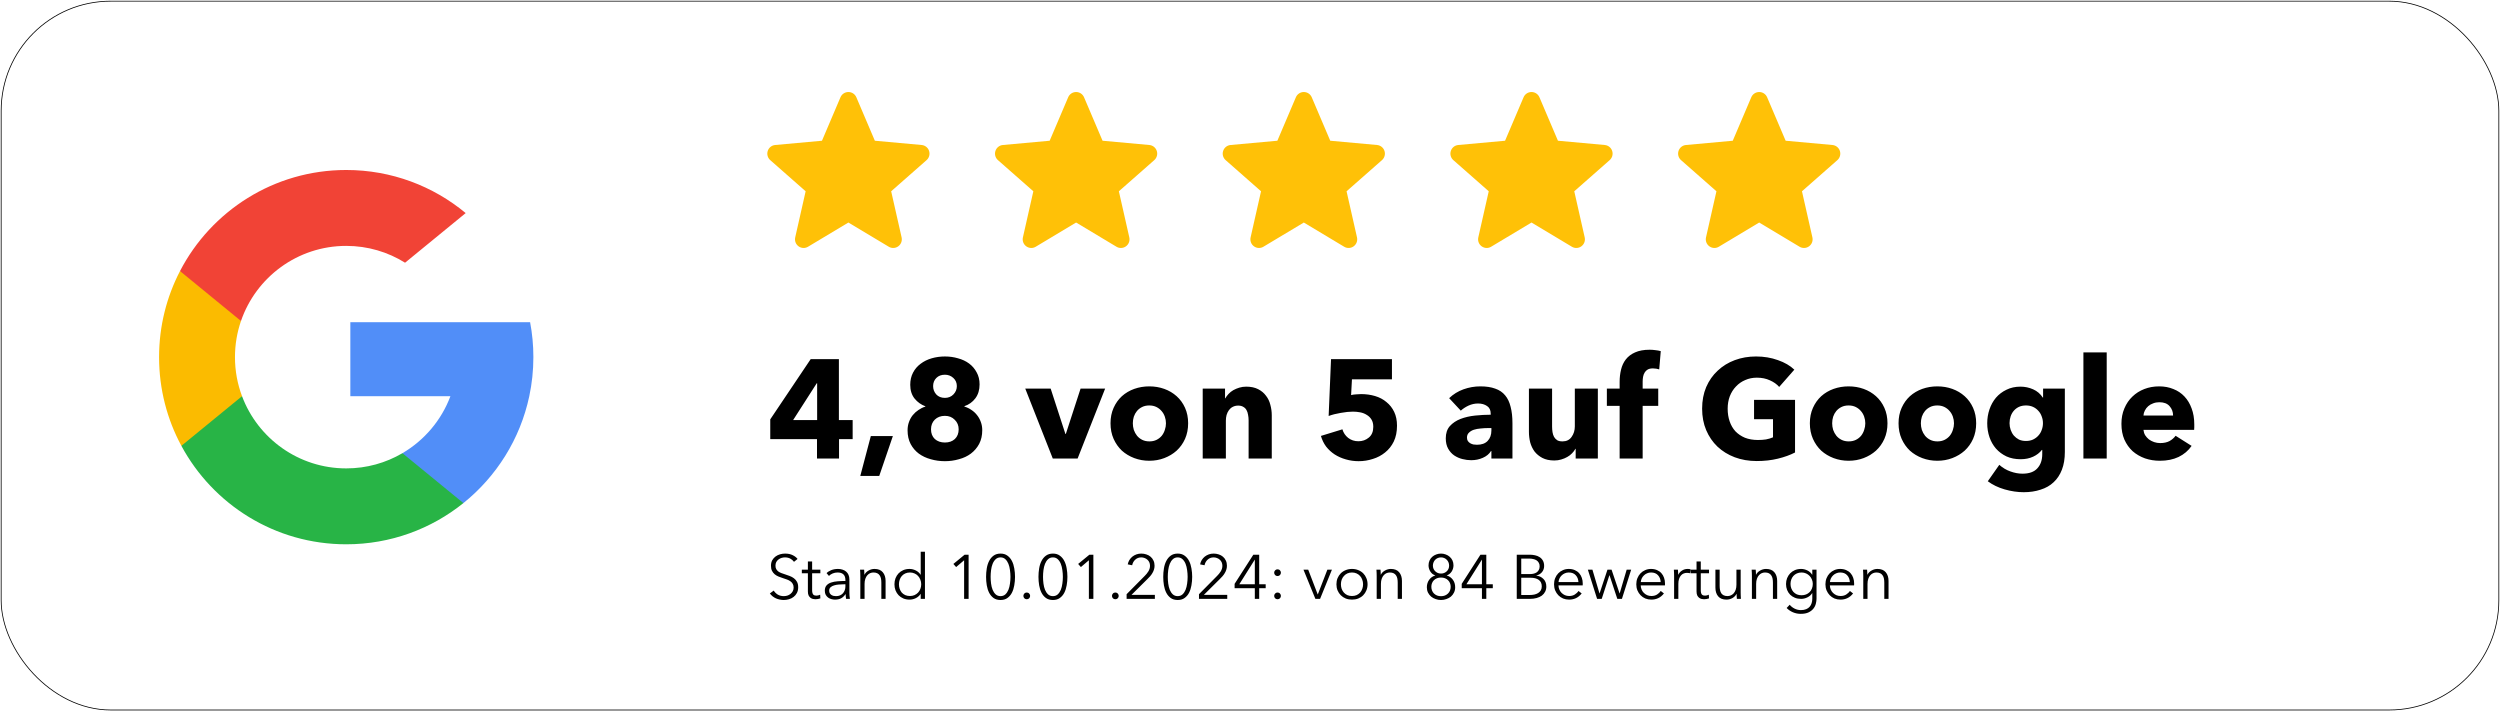 <svg width="1603" height="456" viewBox="0 0 1603 456" fill="none" xmlns="http://www.w3.org/2000/svg">
<rect x="0.75" y="0.75" width="1601.5" height="454.5" rx="70.25" stroke="black" stroke-width="0.5"/>
<path d="M537.99 281.58V294H523.86V281.58H493.89V268.89L519.81 230.28H537.9V269.34H546.72V281.58H537.99ZM523.95 245.76H523.68L508.56 269.34H523.95V245.76ZM563.773 305.16H551.623L558.373 279.6H572.503L563.773 305.16ZM629.816 275.82C629.816 279.18 629.156 282.12 627.836 284.64C626.516 287.1 624.746 289.17 622.526 290.85C620.366 292.47 617.816 293.67 614.876 294.45C611.996 295.29 608.996 295.71 605.876 295.71C602.696 295.71 599.666 295.29 596.786 294.45C593.906 293.67 591.356 292.47 589.136 290.85C586.976 289.23 585.236 287.19 583.916 284.73C582.596 282.21 581.936 279.27 581.936 275.91C581.936 273.99 582.236 272.22 582.836 270.6C583.436 268.92 584.246 267.45 585.266 266.19C586.346 264.87 587.576 263.76 588.956 262.86C590.336 261.9 591.806 261.18 593.366 260.7V260.52C590.606 259.5 588.296 257.85 586.436 255.57C584.576 253.23 583.646 250.29 583.646 246.75C583.646 243.81 584.246 241.2 585.446 238.92C586.646 236.64 588.266 234.75 590.306 233.25C592.346 231.69 594.716 230.52 597.416 229.74C600.116 228.96 602.936 228.57 605.876 228.57C608.816 228.57 611.606 228.96 614.246 229.74C616.946 230.46 619.316 231.57 621.356 233.07C623.396 234.57 625.016 236.46 626.216 238.74C627.476 240.96 628.106 243.54 628.106 246.48C628.106 250.02 627.206 252.99 625.406 255.39C623.606 257.79 621.266 259.47 618.386 260.43V260.7C620.006 261.18 621.506 261.9 622.886 262.86C624.266 263.76 625.466 264.87 626.486 266.19C627.506 267.45 628.316 268.92 628.916 270.6C629.516 272.22 629.816 273.96 629.816 275.82ZM613.526 247.56C613.526 245.46 612.776 243.72 611.276 242.34C609.776 240.96 607.976 240.27 605.876 240.27C603.596 240.27 601.766 240.96 600.386 242.34C599.006 243.72 598.316 245.46 598.316 247.56C598.316 249.6 598.976 251.37 600.296 252.87C601.676 254.37 603.536 255.12 605.876 255.12C608.096 255.12 609.926 254.37 611.366 252.87C612.806 251.37 613.526 249.6 613.526 247.56ZM614.696 275.28C614.696 272.82 613.856 270.78 612.176 269.16C610.556 267.48 608.456 266.64 605.876 266.64C603.236 266.64 601.076 267.45 599.396 269.07C597.776 270.69 596.966 272.76 596.966 275.28C596.966 277.86 597.776 279.93 599.396 281.49C601.076 282.99 603.236 283.74 605.876 283.74C608.516 283.74 610.646 282.99 612.266 281.49C613.886 279.93 614.696 277.86 614.696 275.28ZM690.969 294H675.039L657.399 249.18H673.689L683.139 278.25H683.409L692.859 249.18H708.609L690.969 294ZM761.834 271.41C761.834 275.07 761.174 278.4 759.854 281.4C758.534 284.34 756.734 286.86 754.454 288.96C752.174 291 749.534 292.59 746.534 293.73C743.534 294.87 740.324 295.44 736.904 295.44C733.544 295.44 730.334 294.87 727.274 293.73C724.274 292.59 721.634 291 719.354 288.96C717.134 286.86 715.364 284.34 714.044 281.4C712.724 278.4 712.064 275.07 712.064 271.41C712.064 267.75 712.724 264.45 714.044 261.51C715.364 258.57 717.134 256.08 719.354 254.04C721.634 252 724.274 250.44 727.274 249.36C730.334 248.28 733.544 247.74 736.904 247.74C740.324 247.74 743.534 248.28 746.534 249.36C749.534 250.44 752.174 252 754.454 254.04C756.734 256.08 758.534 258.57 759.854 261.51C761.174 264.45 761.834 267.75 761.834 271.41ZM747.614 271.41C747.614 269.97 747.374 268.56 746.894 267.18C746.414 265.8 745.724 264.6 744.824 263.58C743.924 262.5 742.814 261.63 741.494 260.97C740.174 260.31 738.644 259.98 736.904 259.98C735.164 259.98 733.634 260.31 732.314 260.97C730.994 261.63 729.884 262.5 728.984 263.58C728.144 264.6 727.484 265.8 727.004 267.18C726.584 268.56 726.374 269.97 726.374 271.41C726.374 272.85 726.584 274.26 727.004 275.64C727.484 277.02 728.174 278.28 729.074 279.42C729.974 280.5 731.084 281.37 732.404 282.03C733.724 282.69 735.254 283.02 736.994 283.02C738.734 283.02 740.264 282.69 741.584 282.03C742.904 281.37 744.014 280.5 744.914 279.42C745.814 278.28 746.474 277.02 746.894 275.64C747.374 274.26 747.614 272.85 747.614 271.41ZM800.609 294V269.52C800.609 268.26 800.489 267.06 800.249 265.92C800.069 264.78 799.739 263.79 799.259 262.95C798.779 262.05 798.089 261.36 797.189 260.88C796.349 260.34 795.269 260.07 793.949 260.07C792.629 260.07 791.459 260.34 790.439 260.88C789.479 261.36 788.669 262.05 788.009 262.95C787.349 263.85 786.839 264.9 786.479 266.1C786.179 267.24 786.029 268.44 786.029 269.7V294H771.179V249.18H785.489V255.39H785.669C786.209 254.43 786.899 253.5 787.739 252.6C788.639 251.64 789.659 250.83 790.799 250.17C791.999 249.51 793.289 248.97 794.669 248.55C796.049 248.13 797.519 247.92 799.079 247.92C802.079 247.92 804.629 248.46 806.729 249.54C808.829 250.62 810.509 252.03 811.769 253.77C813.089 255.45 814.019 257.4 814.559 259.62C815.159 261.84 815.459 264.06 815.459 266.28V294H800.609ZM895.758 272.94C895.758 276.84 895.068 280.23 893.688 283.11C892.308 285.93 890.448 288.27 888.108 290.13C885.828 291.99 883.218 293.37 880.278 294.27C877.338 295.23 874.308 295.71 871.188 295.71C868.308 295.71 865.548 295.32 862.908 294.54C860.328 293.82 857.958 292.77 855.798 291.39C853.698 290.01 851.868 288.33 850.308 286.35C848.808 284.31 847.698 282.03 846.978 279.51L860.748 275.28C861.408 277.5 862.638 279.33 864.438 280.77C866.298 282.21 868.488 282.93 871.008 282.93C873.588 282.93 875.808 282.15 877.668 280.59C879.588 279.03 880.548 276.72 880.548 273.66C880.548 271.8 880.158 270.24 879.378 268.98C878.598 267.72 877.578 266.73 876.318 266.01C875.118 265.23 873.738 264.69 872.178 264.39C870.618 264.09 869.058 263.94 867.498 263.94C865.218 263.94 862.608 264.21 859.668 264.75C856.788 265.23 854.208 265.89 851.928 266.73L853.458 230.28H892.518V243.24H866.868L866.328 253.32C867.288 253.08 868.338 252.93 869.478 252.87C870.678 252.75 871.758 252.69 872.718 252.69C875.898 252.69 878.898 253.11 881.718 253.95C884.538 254.79 886.968 256.08 889.008 257.82C891.108 259.5 892.758 261.6 893.958 264.12C895.158 266.64 895.758 269.58 895.758 272.94ZM956.282 274.47H954.392C952.772 274.47 951.122 274.56 949.442 274.74C947.822 274.86 946.352 275.13 945.032 275.55C943.772 275.97 942.722 276.6 941.882 277.44C941.042 278.22 940.622 279.27 940.622 280.59C940.622 281.43 940.802 282.15 941.162 282.75C941.582 283.35 942.092 283.83 942.692 284.19C943.292 284.55 943.982 284.82 944.762 285C945.542 285.12 946.292 285.18 947.012 285.18C950.012 285.18 952.292 284.37 953.852 282.75C955.472 281.07 956.282 278.82 956.282 276V274.47ZM929.192 255.3C931.832 252.78 934.892 250.89 938.372 249.63C941.912 248.37 945.512 247.74 949.172 247.74C952.952 247.74 956.132 248.22 958.712 249.18C961.352 250.08 963.482 251.52 965.102 253.5C966.722 255.42 967.892 257.88 968.612 260.88C969.392 263.82 969.782 267.33 969.782 271.41V294H956.282V289.23H956.012C954.872 291.09 953.132 292.53 950.792 293.55C948.512 294.57 946.022 295.08 943.322 295.08C941.522 295.08 939.662 294.84 937.742 294.36C935.822 293.88 934.052 293.1 932.432 292.02C930.872 290.94 929.582 289.5 928.562 287.7C927.542 285.9 927.032 283.68 927.032 281.04C927.032 277.8 927.902 275.19 929.642 273.21C931.442 271.23 933.722 269.7 936.482 268.62C939.302 267.54 942.422 266.82 945.842 266.46C949.262 266.1 952.592 265.92 955.832 265.92V265.2C955.832 262.98 955.052 261.36 953.492 260.34C951.932 259.26 950.012 258.72 947.732 258.72C945.632 258.72 943.592 259.17 941.612 260.07C939.692 260.97 938.042 262.05 936.662 263.31L929.192 255.3ZM1010.32 294V287.79H1010.14C1009.6 288.81 1008.88 289.77 1007.98 290.67C1007.14 291.57 1006.12 292.35 1004.92 293.01C1003.78 293.67 1002.49 294.21 1001.05 294.63C999.668 295.05 998.198 295.26 996.638 295.26C993.638 295.26 991.088 294.72 988.988 293.64C986.948 292.56 985.268 291.18 983.948 289.5C982.688 287.76 981.758 285.81 981.158 283.65C980.618 281.43 980.348 279.18 980.348 276.9V249.18H995.198V273.48C995.198 274.74 995.288 275.94 995.468 277.08C995.648 278.22 995.978 279.24 996.458 280.14C996.998 281.04 997.688 281.76 998.528 282.3C999.368 282.78 1000.48 283.02 1001.86 283.02C1004.44 283.02 1006.39 282.06 1007.71 280.14C1009.09 278.22 1009.78 275.97 1009.78 273.39V249.18H1024.54V294H1010.32ZM1063.89 236.85C1063.35 236.67 1062.72 236.52 1062 236.4C1061.28 236.28 1060.56 236.22 1059.84 236.22C1058.46 236.22 1057.35 236.46 1056.51 236.94C1055.67 237.42 1055.01 238.08 1054.53 238.92C1054.05 239.7 1053.72 240.6 1053.54 241.62C1053.36 242.64 1053.27 243.66 1053.27 244.68V249.18H1063.26V260.25H1053.27V294H1038.51V260.25H1030.32V249.18H1038.51V244.86C1038.51 242.1 1038.81 239.49 1039.41 237.03C1040.01 234.51 1041.03 232.32 1042.47 230.46C1043.97 228.54 1045.95 227.04 1048.41 225.96C1050.93 224.82 1054.05 224.25 1057.77 224.25C1059.03 224.25 1060.26 224.34 1061.46 224.52C1062.72 224.64 1063.86 224.85 1064.88 225.15L1063.89 236.85ZM1150.98 290.13C1147.86 291.75 1144.2 293.07 1140 294.09C1135.86 295.11 1131.33 295.62 1126.41 295.62C1121.31 295.62 1116.6 294.81 1112.28 293.19C1108.02 291.57 1104.33 289.29 1101.21 286.35C1098.15 283.41 1095.75 279.9 1094.01 275.82C1092.27 271.68 1091.4 267.09 1091.4 262.05C1091.4 256.95 1092.27 252.33 1094.01 248.19C1095.81 244.05 1098.27 240.54 1101.39 237.66C1104.51 234.72 1108.17 232.47 1112.37 230.91C1116.57 229.35 1121.1 228.57 1125.96 228.57C1131 228.57 1135.68 229.35 1140 230.91C1144.32 232.41 1147.83 234.45 1150.53 237.03L1140.81 248.1C1139.31 246.36 1137.33 244.95 1134.87 243.87C1132.41 242.73 1129.62 242.16 1126.5 242.16C1123.8 242.16 1121.31 242.67 1119.03 243.69C1116.75 244.65 1114.77 246.03 1113.09 247.83C1111.41 249.57 1110.09 251.67 1109.13 254.13C1108.23 256.53 1107.78 259.17 1107.78 262.05C1107.78 264.99 1108.2 267.69 1109.04 270.15C1109.88 272.61 1111.11 274.74 1112.73 276.54C1114.41 278.28 1116.45 279.66 1118.85 280.68C1121.31 281.64 1124.1 282.12 1127.22 282.12C1129.02 282.12 1130.73 282 1132.35 281.76C1133.97 281.46 1135.47 281.01 1136.85 280.41V268.8H1124.7V256.38H1150.98V290.13ZM1210.25 271.41C1210.25 275.07 1209.59 278.4 1208.27 281.4C1206.95 284.34 1205.15 286.86 1202.87 288.96C1200.59 291 1197.95 292.59 1194.95 293.73C1191.95 294.87 1188.74 295.44 1185.32 295.44C1181.96 295.44 1178.75 294.87 1175.69 293.73C1172.69 292.59 1170.05 291 1167.77 288.96C1165.55 286.86 1163.78 284.34 1162.46 281.4C1161.14 278.4 1160.48 275.07 1160.48 271.41C1160.48 267.75 1161.14 264.45 1162.46 261.51C1163.78 258.57 1165.55 256.08 1167.77 254.04C1170.05 252 1172.69 250.44 1175.69 249.36C1178.75 248.28 1181.96 247.74 1185.32 247.74C1188.74 247.74 1191.95 248.28 1194.95 249.36C1197.95 250.44 1200.59 252 1202.87 254.04C1205.15 256.08 1206.95 258.57 1208.27 261.51C1209.59 264.45 1210.25 267.75 1210.25 271.41ZM1196.03 271.41C1196.03 269.97 1195.79 268.56 1195.31 267.18C1194.83 265.8 1194.14 264.6 1193.24 263.58C1192.34 262.5 1191.23 261.63 1189.91 260.97C1188.59 260.31 1187.06 259.98 1185.32 259.98C1183.58 259.98 1182.05 260.31 1180.73 260.97C1179.41 261.63 1178.3 262.5 1177.4 263.58C1176.56 264.6 1175.9 265.8 1175.42 267.18C1175 268.56 1174.79 269.97 1174.79 271.41C1174.79 272.85 1175 274.26 1175.42 275.64C1175.9 277.02 1176.59 278.28 1177.49 279.42C1178.39 280.5 1179.5 281.37 1180.82 282.03C1182.14 282.69 1183.67 283.02 1185.41 283.02C1187.15 283.02 1188.68 282.69 1190 282.03C1191.32 281.37 1192.43 280.5 1193.33 279.42C1194.23 278.28 1194.89 277.02 1195.31 275.64C1195.79 274.26 1196.03 272.85 1196.03 271.41ZM1267.12 271.41C1267.12 275.07 1266.46 278.4 1265.14 281.4C1263.82 284.34 1262.02 286.86 1259.74 288.96C1257.46 291 1254.82 292.59 1251.82 293.73C1248.82 294.87 1245.61 295.44 1242.19 295.44C1238.83 295.44 1235.62 294.87 1232.56 293.73C1229.56 292.59 1226.92 291 1224.64 288.96C1222.42 286.86 1220.65 284.34 1219.33 281.4C1218.01 278.4 1217.35 275.07 1217.35 271.41C1217.35 267.75 1218.01 264.45 1219.33 261.51C1220.65 258.57 1222.42 256.08 1224.64 254.04C1226.92 252 1229.56 250.44 1232.56 249.36C1235.62 248.28 1238.83 247.74 1242.19 247.74C1245.61 247.74 1248.82 248.28 1251.82 249.36C1254.82 250.44 1257.46 252 1259.74 254.04C1262.02 256.08 1263.82 258.57 1265.14 261.51C1266.46 264.45 1267.12 267.75 1267.12 271.41ZM1252.9 271.41C1252.9 269.97 1252.66 268.56 1252.18 267.18C1251.7 265.8 1251.01 264.6 1250.11 263.58C1249.21 262.5 1248.1 261.63 1246.78 260.97C1245.46 260.31 1243.93 259.98 1242.19 259.98C1240.45 259.98 1238.92 260.31 1237.6 260.97C1236.28 261.63 1235.17 262.5 1234.27 263.58C1233.43 264.6 1232.77 265.8 1232.29 267.18C1231.87 268.56 1231.66 269.97 1231.66 271.41C1231.66 272.85 1231.87 274.26 1232.29 275.64C1232.77 277.02 1233.46 278.28 1234.36 279.42C1235.26 280.5 1236.37 281.37 1237.69 282.03C1239.01 282.69 1240.54 283.02 1242.28 283.02C1244.02 283.02 1245.55 282.69 1246.87 282.03C1248.19 281.37 1249.3 280.5 1250.2 279.42C1251.1 278.28 1251.76 277.02 1252.18 275.64C1252.66 274.26 1252.9 272.85 1252.9 271.41ZM1323.98 289.77C1323.98 294.15 1323.35 297.96 1322.09 301.2C1320.83 304.44 1319.06 307.11 1316.78 309.21C1314.5 311.37 1311.71 312.96 1308.41 313.98C1305.17 315.06 1301.57 315.6 1297.61 315.6C1293.65 315.6 1289.57 315 1285.37 313.8C1281.23 312.6 1277.63 310.86 1274.57 308.58L1281.95 298.05C1284.11 299.97 1286.48 301.38 1289.06 302.28C1291.7 303.24 1294.28 303.72 1296.8 303.72C1301.12 303.72 1304.3 302.58 1306.34 300.3C1308.44 298.02 1309.49 294.99 1309.49 291.21V288.51H1309.22C1307.84 290.31 1305.98 291.75 1303.64 292.83C1301.3 293.91 1298.63 294.45 1295.63 294.45C1292.21 294.45 1289.18 293.85 1286.54 292.65C1283.9 291.39 1281.65 289.71 1279.79 287.61C1277.99 285.51 1276.61 283.08 1275.65 280.32C1274.69 277.5 1274.21 274.53 1274.21 271.41C1274.21 268.29 1274.69 265.32 1275.65 262.5C1276.61 259.68 1277.99 257.19 1279.79 255.03C1281.65 252.87 1283.9 251.16 1286.54 249.9C1289.18 248.58 1292.18 247.92 1295.54 247.92C1298.36 247.92 1301.06 248.49 1303.64 249.63C1306.22 250.77 1308.29 252.54 1309.85 254.94H1310.03V249.18H1323.98V289.77ZM1309.94 271.32C1309.94 269.82 1309.67 268.38 1309.13 267C1308.65 265.62 1307.93 264.42 1306.97 263.4C1306.01 262.32 1304.87 261.48 1303.55 260.88C1302.23 260.28 1300.73 259.98 1299.05 259.98C1297.37 259.98 1295.87 260.28 1294.55 260.88C1293.29 261.48 1292.21 262.29 1291.31 263.31C1290.41 264.33 1289.72 265.53 1289.24 266.91C1288.76 268.29 1288.52 269.76 1288.52 271.32C1288.52 272.82 1288.76 274.26 1289.24 275.64C1289.72 277.02 1290.41 278.25 1291.31 279.33C1292.21 280.35 1293.29 281.19 1294.55 281.85C1295.87 282.45 1297.37 282.75 1299.05 282.75C1300.73 282.75 1302.23 282.45 1303.55 281.85C1304.93 281.19 1306.07 280.35 1306.97 279.33C1307.93 278.31 1308.65 277.11 1309.13 275.73C1309.67 274.35 1309.94 272.88 1309.94 271.32ZM1335.88 294V225.96H1350.82V294H1335.88ZM1393.38 266.46C1393.38 264.12 1392.63 262.11 1391.13 260.43C1389.69 258.75 1387.5 257.91 1384.56 257.91C1383.12 257.91 1381.8 258.15 1380.6 258.63C1379.4 259.05 1378.35 259.65 1377.45 260.43C1376.55 261.21 1375.83 262.14 1375.29 263.22C1374.75 264.24 1374.45 265.32 1374.39 266.46H1393.38ZM1406.97 272.13C1406.97 272.73 1406.97 273.33 1406.97 273.93C1406.97 274.53 1406.94 275.1 1406.88 275.64H1374.39C1374.51 276.9 1374.87 278.04 1375.47 279.06C1376.13 280.08 1376.94 280.98 1377.9 281.76C1378.92 282.48 1380.03 283.05 1381.23 283.47C1382.49 283.89 1383.78 284.1 1385.1 284.1C1387.44 284.1 1389.42 283.68 1391.04 282.84C1392.66 281.94 1393.98 280.8 1395 279.42L1405.26 285.9C1403.16 288.96 1400.37 291.33 1396.89 293.01C1393.47 294.63 1389.48 295.44 1384.92 295.44C1381.56 295.44 1378.38 294.93 1375.38 293.91C1372.38 292.83 1369.74 291.3 1367.46 289.32C1365.24 287.28 1363.47 284.79 1362.15 281.85C1360.89 278.91 1360.26 275.55 1360.26 271.77C1360.26 268.11 1360.89 264.81 1362.15 261.87C1363.41 258.87 1365.12 256.35 1367.28 254.31C1369.44 252.21 1371.99 250.59 1374.93 249.45C1377.87 248.31 1381.05 247.74 1384.47 247.74C1387.77 247.74 1390.8 248.31 1393.56 249.45C1396.32 250.53 1398.69 252.12 1400.67 254.22C1402.65 256.32 1404.18 258.87 1405.26 261.87C1406.4 264.87 1406.97 268.29 1406.97 272.13Z" fill="black"/>
<path d="M509.113 360.24C508.499 359.387 507.713 358.707 506.753 358.2C505.793 357.667 504.633 357.4 503.273 357.4C502.579 357.4 501.873 357.507 501.153 357.72C500.433 357.933 499.779 358.267 499.193 358.72C498.606 359.147 498.126 359.693 497.753 360.36C497.406 361.027 497.233 361.813 497.233 362.72C497.233 363.627 497.406 364.373 497.753 364.96C498.099 365.547 498.553 366.053 499.113 366.48C499.699 366.88 500.353 367.213 501.073 367.48C501.819 367.747 502.593 368.013 503.393 368.28C504.379 368.6 505.366 368.947 506.353 369.32C507.366 369.693 508.273 370.187 509.073 370.8C509.873 371.387 510.526 372.147 511.033 373.08C511.539 373.987 511.793 375.147 511.793 376.56C511.793 377.973 511.513 379.2 510.953 380.24C510.419 381.253 509.713 382.093 508.833 382.76C507.979 383.427 506.993 383.92 505.873 384.24C504.779 384.56 503.673 384.72 502.553 384.72C501.699 384.72 500.846 384.627 499.993 384.44C499.139 384.28 498.326 384.027 497.553 383.68C496.779 383.333 496.059 382.893 495.393 382.36C494.726 381.827 494.139 381.213 493.633 380.52L496.113 378.68C496.726 379.693 497.579 380.547 498.673 381.24C499.793 381.907 501.099 382.24 502.593 382.24C503.313 382.24 504.046 382.133 504.793 381.92C505.539 381.68 506.206 381.333 506.793 380.88C507.406 380.4 507.899 379.827 508.273 379.16C508.673 378.467 508.873 377.667 508.873 376.76C508.873 375.773 508.673 374.96 508.273 374.32C507.899 373.653 507.393 373.107 506.753 372.68C506.113 372.227 505.379 371.853 504.553 371.56C503.726 371.267 502.859 370.973 501.953 370.68C501.019 370.387 500.099 370.053 499.193 369.68C498.286 369.307 497.473 368.827 496.753 368.24C496.033 367.627 495.446 366.88 494.993 366C494.566 365.12 494.353 364.04 494.353 362.76C494.353 361.4 494.619 360.227 495.153 359.24C495.713 358.253 496.433 357.44 497.313 356.8C498.193 356.16 499.166 355.693 500.233 355.4C501.299 355.107 502.353 354.96 503.393 354.96C505.313 354.96 506.953 355.307 508.313 356C509.673 356.667 510.699 357.467 511.393 358.4L509.113 360.24ZM526.017 367.56H520.737V378.48C520.737 379.173 520.803 379.747 520.937 380.2C521.07 380.653 521.257 381.013 521.497 381.28C521.763 381.52 522.07 381.693 522.417 381.8C522.763 381.88 523.137 381.92 523.537 381.92C523.91 381.92 524.297 381.867 524.697 381.76C525.123 381.653 525.523 381.507 525.897 381.32L526.017 383.68C525.537 383.867 525.03 384 524.497 384.08C523.99 384.187 523.43 384.24 522.817 384.24C522.31 384.24 521.777 384.173 521.217 384.04C520.657 383.907 520.137 383.653 519.657 383.28C519.177 382.907 518.777 382.4 518.457 381.76C518.163 381.12 518.017 380.28 518.017 379.24V367.56H514.137V365.28H518.017V360H520.737V365.28H526.017V367.56ZM542.072 371.92C542.072 370.293 541.645 369.08 540.792 368.28C539.939 367.48 538.699 367.08 537.072 367.08C535.952 367.08 534.912 367.28 533.952 367.68C532.992 368.08 532.179 368.613 531.512 369.28L529.992 367.48C530.765 366.707 531.779 366.067 533.032 365.56C534.312 365.053 535.752 364.8 537.352 364.8C538.365 364.8 539.312 364.947 540.192 365.24C541.072 365.507 541.845 365.92 542.512 366.48C543.179 367.04 543.699 367.747 544.072 368.6C544.445 369.453 544.632 370.453 544.632 371.6V379.8C544.632 380.52 544.659 381.267 544.712 382.04C544.765 382.813 544.845 383.467 544.952 384H542.512C542.432 383.547 542.365 383.053 542.312 382.52C542.259 381.987 542.232 381.467 542.232 380.96H542.152C541.299 382.213 540.325 383.12 539.232 383.68C538.165 384.213 536.872 384.48 535.352 384.48C534.632 384.48 533.885 384.373 533.112 384.16C532.365 383.973 531.672 383.653 531.032 383.2C530.419 382.747 529.899 382.16 529.472 381.44C529.072 380.72 528.872 379.84 528.872 378.8C528.872 377.36 529.232 376.227 529.952 375.4C530.699 374.547 531.685 373.92 532.912 373.52C534.139 373.093 535.539 372.827 537.112 372.72C538.712 372.587 540.365 372.52 542.072 372.52V371.92ZM541.272 374.64C540.152 374.64 539.019 374.693 537.872 374.8C536.752 374.88 535.725 375.067 534.792 375.36C533.885 375.627 533.139 376.027 532.552 376.56C531.965 377.093 531.672 377.8 531.672 378.68C531.672 379.347 531.792 379.907 532.032 380.36C532.299 380.813 532.645 381.187 533.072 381.48C533.499 381.747 533.965 381.947 534.472 382.08C535.005 382.187 535.539 382.24 536.072 382.24C537.032 382.24 537.885 382.08 538.632 381.76C539.379 381.413 540.005 380.96 540.512 380.4C541.019 379.813 541.405 379.147 541.672 378.4C541.939 377.653 542.072 376.867 542.072 376.04V374.64H541.272ZM554.079 365.28C554.132 365.787 554.172 366.347 554.199 366.96C554.226 367.573 554.239 368.08 554.239 368.48H554.319C554.852 367.387 555.719 366.507 556.919 365.84C558.119 365.147 559.386 364.8 560.719 364.8C563.092 364.8 564.866 365.507 566.039 366.92C567.239 368.333 567.839 370.2 567.839 372.52V384H565.119V373.64C565.119 372.653 565.039 371.76 564.879 370.96C564.719 370.16 564.439 369.48 564.039 368.92C563.666 368.333 563.146 367.88 562.479 367.56C561.839 367.24 561.026 367.08 560.039 367.08C559.319 367.08 558.612 367.227 557.919 367.52C557.252 367.813 556.652 368.267 556.119 368.88C555.586 369.467 555.159 370.227 554.839 371.16C554.519 372.067 554.359 373.147 554.359 374.4V384H551.639V369.4C551.639 368.893 551.626 368.24 551.599 367.44C551.572 366.64 551.532 365.92 551.479 365.28H554.079ZM590.281 380.84C589.481 382.04 588.441 382.947 587.161 383.56C585.881 384.173 584.561 384.48 583.201 384.48C581.735 384.48 580.401 384.227 579.201 383.72C578.028 383.213 577.015 382.52 576.161 381.64C575.335 380.76 574.681 379.72 574.201 378.52C573.748 377.32 573.521 376.027 573.521 374.64C573.521 373.253 573.748 371.96 574.201 370.76C574.681 369.56 575.335 368.52 576.161 367.64C577.015 366.76 578.028 366.067 579.201 365.56C580.401 365.053 581.735 364.8 583.201 364.8C584.561 364.8 585.881 365.12 587.161 365.76C588.441 366.373 589.481 367.293 590.281 368.52H590.361V353.76H593.081V384H590.361V380.84H590.281ZM576.401 374.64C576.401 375.68 576.561 376.667 576.881 377.6C577.201 378.507 577.655 379.307 578.241 380C578.855 380.667 579.601 381.2 580.481 381.6C581.361 381.973 582.361 382.16 583.481 382.16C584.521 382.16 585.481 381.973 586.361 381.6C587.241 381.2 588.001 380.667 588.641 380C589.281 379.333 589.775 378.547 590.121 377.64C590.495 376.707 590.681 375.707 590.681 374.64C590.681 373.573 590.495 372.587 590.121 371.68C589.775 370.747 589.281 369.947 588.641 369.28C588.001 368.587 587.241 368.053 586.361 367.68C585.481 367.28 584.521 367.08 583.481 367.08C582.361 367.08 581.361 367.28 580.481 367.68C579.601 368.08 578.855 368.627 578.241 369.32C577.655 369.987 577.201 370.787 576.881 371.72C576.561 372.627 576.401 373.6 576.401 374.64ZM621.07 384H618.19V359.24L613.07 363.6L611.31 361.6L618.51 355.68H621.07V384ZM641.553 354.96C643.313 354.96 644.78 355.4 645.953 356.28C647.153 357.133 648.113 358.267 648.833 359.68C649.553 361.067 650.06 362.653 650.353 364.44C650.673 366.227 650.833 368.04 650.833 369.88C650.833 371.72 650.673 373.533 650.353 375.32C650.06 377.08 649.553 378.667 648.833 380.08C648.113 381.467 647.153 382.587 645.953 383.44C644.78 384.293 643.313 384.72 641.553 384.72C639.766 384.72 638.273 384.293 637.073 383.44C635.9 382.587 634.953 381.467 634.233 380.08C633.513 378.667 633.006 377.08 632.713 375.32C632.42 373.533 632.273 371.72 632.273 369.88C632.273 368.04 632.42 366.227 632.713 364.44C633.006 362.653 633.513 361.067 634.233 359.68C634.953 358.267 635.9 357.133 637.073 356.28C638.273 355.4 639.766 354.96 641.553 354.96ZM641.553 357.4C640.3 357.4 639.26 357.787 638.433 358.56C637.606 359.333 636.953 360.32 636.473 361.52C635.993 362.72 635.66 364.067 635.473 365.56C635.286 367.027 635.193 368.467 635.193 369.88C635.193 371.293 635.286 372.733 635.473 374.2C635.66 375.667 635.993 377 636.473 378.2C636.953 379.373 637.606 380.347 638.433 381.12C639.26 381.867 640.3 382.24 641.553 382.24C642.78 382.24 643.806 381.867 644.633 381.12C645.46 380.347 646.113 379.373 646.593 378.2C647.073 377 647.406 375.667 647.593 374.2C647.806 372.733 647.913 371.293 647.913 369.88C647.913 368.467 647.806 367.027 647.593 365.56C647.406 364.067 647.073 362.72 646.593 361.52C646.113 360.32 645.46 359.333 644.633 358.56C643.806 357.787 642.78 357.4 641.553 357.4ZM660.516 382.08C660.516 382.64 660.316 383.147 659.916 383.6C659.516 384.027 658.996 384.24 658.356 384.24C657.716 384.24 657.196 384.027 656.796 383.6C656.396 383.147 656.196 382.64 656.196 382.08C656.196 381.52 656.396 381.027 656.796 380.6C657.196 380.147 657.716 379.92 658.356 379.92C658.996 379.92 659.516 380.147 659.916 380.6C660.316 381.027 660.516 381.52 660.516 382.08ZM675.147 354.96C676.907 354.96 678.374 355.4 679.547 356.28C680.747 357.133 681.707 358.267 682.427 359.68C683.147 361.067 683.654 362.653 683.947 364.44C684.267 366.227 684.427 368.04 684.427 369.88C684.427 371.72 684.267 373.533 683.947 375.32C683.654 377.08 683.147 378.667 682.427 380.08C681.707 381.467 680.747 382.587 679.547 383.44C678.374 384.293 676.907 384.72 675.147 384.72C673.36 384.72 671.867 384.293 670.667 383.44C669.494 382.587 668.547 381.467 667.827 380.08C667.107 378.667 666.6 377.08 666.307 375.32C666.014 373.533 665.867 371.72 665.867 369.88C665.867 368.04 666.014 366.227 666.307 364.44C666.6 362.653 667.107 361.067 667.827 359.68C668.547 358.267 669.494 357.133 670.667 356.28C671.867 355.4 673.36 354.96 675.147 354.96ZM675.147 357.4C673.894 357.4 672.854 357.787 672.027 358.56C671.2 359.333 670.547 360.32 670.067 361.52C669.587 362.72 669.254 364.067 669.067 365.56C668.88 367.027 668.787 368.467 668.787 369.88C668.787 371.293 668.88 372.733 669.067 374.2C669.254 375.667 669.587 377 670.067 378.2C670.547 379.373 671.2 380.347 672.027 381.12C672.854 381.867 673.894 382.24 675.147 382.24C676.374 382.24 677.4 381.867 678.227 381.12C679.054 380.347 679.707 379.373 680.187 378.2C680.667 377 681 375.667 681.187 374.2C681.4 372.733 681.507 371.293 681.507 369.88C681.507 368.467 681.4 367.027 681.187 365.56C681 364.067 680.667 362.72 680.187 361.52C679.707 360.32 679.054 359.333 678.227 358.56C677.4 357.787 676.374 357.4 675.147 357.4ZM701.07 384H698.19V359.24L693.07 363.6L691.31 361.6L698.51 355.68H701.07V384ZM717.313 382.08C717.313 382.64 717.113 383.147 716.713 383.6C716.313 384.027 715.793 384.24 715.153 384.24C714.513 384.24 713.993 384.027 713.593 383.6C713.193 383.147 712.993 382.64 712.993 382.08C712.993 381.52 713.193 381.027 713.593 380.6C713.993 380.147 714.513 379.92 715.153 379.92C715.793 379.92 716.313 380.147 716.713 380.6C717.113 381.027 717.313 381.52 717.313 382.08ZM740.504 384H722.384V381L733.984 369.28C734.41 368.853 734.824 368.4 735.224 367.92C735.65 367.413 736.024 366.893 736.344 366.36C736.664 365.827 736.917 365.267 737.104 364.68C737.29 364.067 737.384 363.44 737.384 362.8C737.384 361.973 737.237 361.227 736.944 360.56C736.65 359.893 736.237 359.333 735.704 358.88C735.197 358.4 734.597 358.04 733.904 357.8C733.237 357.533 732.53 357.4 731.784 357.4C730.264 357.4 728.984 357.88 727.944 358.84C726.904 359.773 726.237 360.973 725.944 362.44L723.104 361.88C723.29 360.893 723.637 359.973 724.144 359.12C724.677 358.267 725.317 357.533 726.064 356.92C726.837 356.307 727.704 355.827 728.664 355.48C729.624 355.133 730.664 354.96 731.784 354.96C732.93 354.96 734.01 355.133 735.024 355.48C736.064 355.8 736.97 356.293 737.744 356.96C738.517 357.6 739.13 358.413 739.584 359.4C740.064 360.36 740.304 361.48 740.304 362.76C740.304 363.667 740.17 364.507 739.904 365.28C739.664 366.053 739.33 366.787 738.904 367.48C738.504 368.173 738.024 368.84 737.464 369.48C736.904 370.093 736.317 370.707 735.704 371.32L725.504 381.44H740.504V384ZM755.147 354.96C756.907 354.96 758.374 355.4 759.547 356.28C760.747 357.133 761.707 358.267 762.427 359.68C763.147 361.067 763.654 362.653 763.947 364.44C764.267 366.227 764.427 368.04 764.427 369.88C764.427 371.72 764.267 373.533 763.947 375.32C763.654 377.08 763.147 378.667 762.427 380.08C761.707 381.467 760.747 382.587 759.547 383.44C758.374 384.293 756.907 384.72 755.147 384.72C753.36 384.72 751.867 384.293 750.667 383.44C749.494 382.587 748.547 381.467 747.827 380.08C747.107 378.667 746.6 377.08 746.307 375.32C746.014 373.533 745.867 371.72 745.867 369.88C745.867 368.04 746.014 366.227 746.307 364.44C746.6 362.653 747.107 361.067 747.827 359.68C748.547 358.267 749.494 357.133 750.667 356.28C751.867 355.4 753.36 354.96 755.147 354.96ZM755.147 357.4C753.894 357.4 752.854 357.787 752.027 358.56C751.2 359.333 750.547 360.32 750.067 361.52C749.587 362.72 749.254 364.067 749.067 365.56C748.88 367.027 748.787 368.467 748.787 369.88C748.787 371.293 748.88 372.733 749.067 374.2C749.254 375.667 749.587 377 750.067 378.2C750.547 379.373 751.2 380.347 752.027 381.12C752.854 381.867 753.894 382.24 755.147 382.24C756.374 382.24 757.4 381.867 758.227 381.12C759.054 380.347 759.707 379.373 760.187 378.2C760.667 377 761 375.667 761.187 374.2C761.4 372.733 761.507 371.293 761.507 369.88C761.507 368.467 761.4 367.027 761.187 365.56C761 364.067 760.667 362.72 760.187 361.52C759.707 360.32 759.054 359.333 758.227 358.56C757.4 357.787 756.374 357.4 755.147 357.4ZM786.91 384H768.79V381L780.39 369.28C780.817 368.853 781.23 368.4 781.63 367.92C782.057 367.413 782.43 366.893 782.75 366.36C783.07 365.827 783.323 365.267 783.51 364.68C783.697 364.067 783.79 363.44 783.79 362.8C783.79 361.973 783.643 361.227 783.35 360.56C783.057 359.893 782.643 359.333 782.11 358.88C781.603 358.4 781.003 358.04 780.31 357.8C779.643 357.533 778.937 357.4 778.19 357.4C776.67 357.4 775.39 357.88 774.35 358.84C773.31 359.773 772.643 360.973 772.35 362.44L769.51 361.88C769.697 360.893 770.043 359.973 770.55 359.12C771.083 358.267 771.723 357.533 772.47 356.92C773.243 356.307 774.11 355.827 775.07 355.48C776.03 355.133 777.07 354.96 778.19 354.96C779.337 354.96 780.417 355.133 781.43 355.48C782.47 355.8 783.377 356.293 784.15 356.96C784.923 357.6 785.537 358.413 785.99 359.4C786.47 360.36 786.71 361.48 786.71 362.76C786.71 363.667 786.577 364.507 786.31 365.28C786.07 366.053 785.737 366.787 785.31 367.48C784.91 368.173 784.43 368.84 783.87 369.48C783.31 370.093 782.723 370.707 782.11 371.32L771.91 381.44H786.91V384ZM807.393 374.64H811.553V377.16H807.393V384H804.593V377.16H791.633V374.36L803.633 355.68H807.393V374.64ZM804.593 358.92H804.513L794.633 374.64H804.593V358.92ZM821.316 367.2C821.316 367.76 821.116 368.267 820.716 368.72C820.316 369.147 819.796 369.36 819.156 369.36C818.516 369.36 817.996 369.147 817.596 368.72C817.196 368.267 816.996 367.76 816.996 367.2C816.996 366.64 817.196 366.147 817.596 365.72C817.996 365.267 818.516 365.04 819.156 365.04C819.796 365.04 820.316 365.267 820.716 365.72C821.116 366.147 821.316 366.64 821.316 367.2ZM821.316 382.08C821.316 382.64 821.116 383.147 820.716 383.6C820.316 384.027 819.796 384.24 819.156 384.24C818.516 384.24 817.996 384.027 817.596 383.6C817.196 383.147 816.996 382.64 816.996 382.08C816.996 381.52 817.196 381.027 817.596 380.6C817.996 380.147 818.516 379.92 819.156 379.92C819.796 379.92 820.316 380.147 820.716 380.6C821.116 381.027 821.316 381.52 821.316 382.08ZM846.428 384H843.428L835.788 365.28H838.828L844.908 381.12H844.988L851.108 365.28H854.028L846.428 384ZM876.88 374.64C876.88 376.053 876.626 377.36 876.12 378.56C875.64 379.76 874.96 380.8 874.08 381.68C873.2 382.56 872.146 383.253 870.92 383.76C869.693 384.24 868.346 384.48 866.88 384.48C865.44 384.48 864.106 384.24 862.88 383.76C861.653 383.253 860.6 382.56 859.72 381.68C858.84 380.8 858.146 379.76 857.64 378.56C857.16 377.36 856.92 376.053 856.92 374.64C856.92 373.227 857.16 371.92 857.64 370.72C858.146 369.52 858.84 368.48 859.72 367.6C860.6 366.72 861.653 366.04 862.88 365.56C864.106 365.053 865.44 364.8 866.88 364.8C868.346 364.8 869.693 365.053 870.92 365.56C872.146 366.04 873.2 366.72 874.08 367.6C874.96 368.48 875.64 369.52 876.12 370.72C876.626 371.92 876.88 373.227 876.88 374.64ZM874 374.64C874 373.6 873.826 372.627 873.48 371.72C873.16 370.787 872.693 369.987 872.08 369.32C871.466 368.627 870.72 368.08 869.84 367.68C868.96 367.28 867.973 367.08 866.88 367.08C865.786 367.08 864.8 367.28 863.92 367.68C863.066 368.08 862.333 368.627 861.72 369.32C861.106 369.987 860.626 370.787 860.28 371.72C859.96 372.627 859.8 373.6 859.8 374.64C859.8 375.68 859.96 376.667 860.28 377.6C860.626 378.507 861.106 379.307 861.72 380C862.333 380.667 863.066 381.2 863.92 381.6C864.8 381.973 865.786 382.16 866.88 382.16C867.973 382.16 868.96 381.973 869.84 381.6C870.72 381.2 871.466 380.667 872.08 380C872.693 379.307 873.16 378.507 873.48 377.6C873.826 376.667 874 375.68 874 374.64ZM885.173 365.28C885.226 365.787 885.266 366.347 885.293 366.96C885.319 367.573 885.333 368.08 885.333 368.48H885.413C885.946 367.387 886.813 366.507 888.013 365.84C889.213 365.147 890.479 364.8 891.813 364.8C894.186 364.8 895.959 365.507 897.133 366.92C898.333 368.333 898.933 370.2 898.933 372.52V384H896.213V373.64C896.213 372.653 896.133 371.76 895.973 370.96C895.813 370.16 895.533 369.48 895.133 368.92C894.759 368.333 894.239 367.88 893.573 367.56C892.933 367.24 892.119 367.08 891.133 367.08C890.413 367.08 889.706 367.227 889.013 367.52C888.346 367.813 887.746 368.267 887.213 368.88C886.679 369.467 886.253 370.227 885.933 371.16C885.613 372.067 885.453 373.147 885.453 374.4V384H882.733V369.4C882.733 368.893 882.719 368.24 882.693 367.44C882.666 366.64 882.626 365.92 882.573 365.28H885.173ZM927.695 369C929.242 369.453 930.522 370.347 931.535 371.68C932.548 373.013 933.055 374.64 933.055 376.56C933.055 377.813 932.802 378.947 932.295 379.96C931.815 380.947 931.162 381.8 930.335 382.52C929.508 383.213 928.535 383.747 927.415 384.12C926.322 384.52 925.175 384.72 923.975 384.72C922.775 384.72 921.615 384.52 920.495 384.12C919.402 383.747 918.442 383.213 917.615 382.52C916.788 381.8 916.122 380.947 915.615 379.96C915.135 378.947 914.895 377.813 914.895 376.56C914.895 375.6 915.028 374.72 915.295 373.92C915.562 373.093 915.935 372.36 916.415 371.72C916.895 371.053 917.455 370.493 918.095 370.04C918.762 369.587 919.482 369.24 920.255 369V368.92C919.615 368.707 919.028 368.4 918.495 368C917.988 367.573 917.548 367.08 917.175 366.52C916.802 365.933 916.508 365.307 916.295 364.64C916.082 363.947 915.975 363.24 915.975 362.52C915.975 361.373 916.188 360.333 916.615 359.4C917.042 358.467 917.615 357.68 918.335 357.04C919.082 356.373 919.935 355.867 920.895 355.52C921.855 355.147 922.882 354.96 923.975 354.96C925.042 354.96 926.055 355.147 927.015 355.52C928.002 355.867 928.855 356.373 929.575 357.04C930.322 357.68 930.908 358.467 931.335 359.4C931.762 360.333 931.975 361.373 931.975 362.52C931.975 363.24 931.868 363.947 931.655 364.64C931.442 365.307 931.148 365.933 930.775 366.52C930.402 367.08 929.948 367.573 929.415 368C928.908 368.4 928.335 368.707 927.695 368.92V369ZM918.775 362.68C918.775 363.427 918.908 364.107 919.175 364.72C919.442 365.333 919.815 365.867 920.295 366.32C920.775 366.773 921.322 367.133 921.935 367.4C922.575 367.64 923.255 367.76 923.975 367.76C924.695 367.76 925.362 367.64 925.975 367.4C926.615 367.133 927.175 366.773 927.655 366.32C928.135 365.867 928.508 365.333 928.775 364.72C929.042 364.107 929.175 363.427 929.175 362.68C929.175 361.933 929.042 361.24 928.775 360.6C928.508 359.933 928.135 359.373 927.655 358.92C927.202 358.44 926.655 358.067 926.015 357.8C925.402 357.533 924.722 357.4 923.975 357.4C923.228 357.4 922.535 357.533 921.895 357.8C921.282 358.067 920.735 358.44 920.255 358.92C919.802 359.373 919.442 359.933 919.175 360.6C918.908 361.24 918.775 361.933 918.775 362.68ZM917.775 376.24C917.775 377.093 917.922 377.893 918.215 378.64C918.508 379.387 918.922 380.027 919.455 380.56C920.015 381.093 920.668 381.52 921.415 381.84C922.188 382.133 923.042 382.28 923.975 382.28C924.908 382.28 925.748 382.133 926.495 381.84C927.268 381.52 927.922 381.093 928.455 380.56C929.015 380.027 929.442 379.387 929.735 378.64C930.028 377.893 930.175 377.093 930.175 376.24C930.175 375.387 930.028 374.6 929.735 373.88C929.442 373.16 929.015 372.533 928.455 372C927.922 371.467 927.268 371.053 926.495 370.76C925.748 370.467 924.908 370.32 923.975 370.32C923.042 370.32 922.188 370.467 921.415 370.76C920.668 371.053 920.015 371.467 919.455 372C918.922 372.533 918.508 373.16 918.215 373.88C917.922 374.6 917.775 375.387 917.775 376.24ZM953.018 374.64H957.178V377.16H953.018V384H950.218V377.16H937.258V374.36L949.258 355.68H953.018V374.64ZM950.218 358.92H950.138L940.258 374.64H950.218V358.92ZM972.541 355.68H980.981C982.048 355.68 983.128 355.8 984.221 356.04C985.315 356.253 986.288 356.64 987.141 357.2C988.021 357.733 988.728 358.467 989.261 359.4C989.821 360.333 990.101 361.507 990.101 362.92C990.101 364.413 989.648 365.72 988.741 366.84C987.835 367.933 986.621 368.653 985.101 369V369.08C986.941 369.293 988.461 370.013 989.661 371.24C990.888 372.44 991.501 374.08 991.501 376.16C991.501 377.333 991.248 378.413 990.741 379.4C990.261 380.36 989.568 381.187 988.661 381.88C987.755 382.547 986.648 383.067 985.341 383.44C984.035 383.813 982.568 384 980.941 384H972.541V355.68ZM975.421 368.08H981.221C981.915 368.08 982.608 368 983.301 367.84C984.021 367.68 984.675 367.413 985.261 367.04C985.848 366.64 986.315 366.12 986.661 365.48C987.035 364.84 987.221 364.053 987.221 363.12C987.221 362.213 987.035 361.453 986.661 360.84C986.315 360.2 985.835 359.68 985.221 359.28C984.608 358.88 983.888 358.6 983.061 358.44C982.235 358.253 981.355 358.16 980.421 358.16H975.421V368.08ZM975.421 381.52H980.781C981.821 381.52 982.808 381.427 983.741 381.24C984.701 381.027 985.528 380.707 986.221 380.28C986.941 379.827 987.515 379.253 987.941 378.56C988.368 377.84 988.581 376.987 988.581 376C988.581 374.133 987.941 372.747 986.661 371.84C985.408 370.907 983.621 370.44 981.301 370.44H975.421V381.52ZM1012.09 373.2C1012.01 371.44 1011.44 369.987 1010.37 368.84C1009.33 367.667 1007.84 367.08 1005.89 367.08C1004.98 367.08 1004.14 367.253 1003.37 367.6C1002.6 367.92 1001.92 368.373 1001.33 368.96C1000.74 369.52 1000.28 370.173 999.931 370.92C999.584 371.64 999.384 372.4 999.331 373.2H1012.09ZM1014.85 374.08C1014.85 374.267 1014.85 374.467 1014.85 374.68C1014.85 374.893 1014.84 375.12 1014.81 375.36H999.291C999.318 376.293 999.504 377.173 999.851 378C1000.2 378.827 1000.68 379.547 1001.29 380.16C1001.9 380.773 1002.62 381.267 1003.45 381.64C1004.28 381.987 1005.17 382.16 1006.13 382.16C1007.54 382.16 1008.76 381.84 1009.77 381.2C1010.81 380.533 1011.6 379.773 1012.13 378.92L1014.17 380.52C1013.05 381.933 1011.81 382.947 1010.45 383.56C1009.12 384.173 1007.68 384.48 1006.13 384.48C1004.74 384.48 1003.45 384.24 1002.25 383.76C1001.08 383.253 1000.06 382.56 999.211 381.68C998.358 380.8 997.678 379.76 997.171 378.56C996.691 377.36 996.451 376.053 996.451 374.64C996.451 373.227 996.691 371.92 997.171 370.72C997.651 369.52 998.318 368.48 999.171 367.6C1000.02 366.72 1001.02 366.04 1002.17 365.56C1003.32 365.053 1004.56 364.8 1005.89 364.8C1007.36 364.8 1008.65 365.053 1009.77 365.56C1010.89 366.04 1011.82 366.707 1012.57 367.56C1013.32 368.387 1013.88 369.36 1014.25 370.48C1014.65 371.6 1014.85 372.8 1014.85 374.08ZM1021.06 365.28L1025.58 380.48H1025.66L1030.7 365.28H1033.34L1038.46 380.48H1038.54L1043.02 365.28H1045.9L1039.98 384H1037.02L1032.02 368.84H1031.94L1027.02 384H1024.06L1018.14 365.28H1021.06ZM1064.83 373.2C1064.75 371.44 1064.17 369.987 1063.11 368.84C1062.07 367.667 1060.57 367.08 1058.63 367.08C1057.72 367.08 1056.88 367.253 1056.11 367.6C1055.33 367.92 1054.65 368.373 1054.07 368.96C1053.48 369.52 1053.01 370.173 1052.67 370.92C1052.32 371.64 1052.12 372.4 1052.07 373.2H1064.83ZM1067.59 374.08C1067.59 374.267 1067.59 374.467 1067.59 374.68C1067.59 374.893 1067.57 375.12 1067.55 375.36H1052.03C1052.05 376.293 1052.24 377.173 1052.59 378C1052.93 378.827 1053.41 379.547 1054.03 380.16C1054.64 380.773 1055.36 381.267 1056.19 381.64C1057.01 381.987 1057.91 382.16 1058.87 382.16C1060.28 382.16 1061.49 381.84 1062.51 381.2C1063.55 380.533 1064.33 379.773 1064.87 378.92L1066.91 380.52C1065.79 381.933 1064.55 382.947 1063.19 383.56C1061.85 384.173 1060.41 384.48 1058.87 384.48C1057.48 384.48 1056.19 384.24 1054.99 383.76C1053.81 383.253 1052.8 382.56 1051.95 381.68C1051.09 380.8 1050.41 379.76 1049.91 378.56C1049.43 377.36 1049.19 376.053 1049.19 374.64C1049.19 373.227 1049.43 371.92 1049.91 370.72C1050.39 369.52 1051.05 368.48 1051.91 367.6C1052.76 366.72 1053.76 366.04 1054.91 365.56C1056.05 365.053 1057.29 364.8 1058.63 364.8C1060.09 364.8 1061.39 365.053 1062.51 365.56C1063.63 366.04 1064.56 366.707 1065.31 367.56C1066.05 368.387 1066.61 369.36 1066.99 370.48C1067.39 371.6 1067.59 372.8 1067.59 374.08ZM1073.44 369.4C1073.44 368.893 1073.42 368.24 1073.4 367.44C1073.37 366.64 1073.33 365.92 1073.28 365.28H1075.88C1075.93 365.787 1075.97 366.347 1076 366.96C1076.02 367.573 1076.04 368.08 1076.04 368.48H1076.12C1076.65 367.387 1077.45 366.507 1078.52 365.84C1079.58 365.147 1080.78 364.8 1082.12 364.8C1082.46 364.8 1082.77 364.813 1083.04 364.84C1083.33 364.867 1083.62 364.92 1083.92 365L1083.56 367.56C1083.4 367.507 1083.13 367.453 1082.76 367.4C1082.38 367.347 1082.01 367.32 1081.64 367.32C1080.92 367.32 1080.22 367.453 1079.56 367.72C1078.89 367.987 1078.3 368.413 1077.8 369C1077.32 369.56 1076.92 370.293 1076.6 371.2C1076.3 372.08 1076.16 373.147 1076.16 374.4V384H1073.44V369.4ZM1095.82 367.56H1090.54V378.48C1090.54 379.173 1090.61 379.747 1090.74 380.2C1090.87 380.653 1091.06 381.013 1091.3 381.28C1091.57 381.52 1091.87 381.693 1092.22 381.8C1092.57 381.88 1092.94 381.92 1093.34 381.92C1093.71 381.92 1094.1 381.867 1094.5 381.76C1094.93 381.653 1095.33 381.507 1095.7 381.32L1095.82 383.68C1095.34 383.867 1094.83 384 1094.3 384.08C1093.79 384.187 1093.23 384.24 1092.62 384.24C1092.11 384.24 1091.58 384.173 1091.02 384.04C1090.46 383.907 1089.94 383.653 1089.46 383.28C1088.98 382.907 1088.58 382.4 1088.26 381.76C1087.97 381.12 1087.82 380.28 1087.82 379.24V367.56H1083.94V365.28H1087.82V360H1090.54V365.28H1095.82V367.56ZM1113.68 384C1113.62 383.493 1113.58 382.933 1113.56 382.32C1113.53 381.707 1113.52 381.2 1113.52 380.8H1113.44C1112.9 381.893 1112.04 382.787 1110.84 383.48C1109.64 384.147 1108.37 384.48 1107.04 384.48C1104.66 384.48 1102.88 383.773 1101.68 382.36C1100.5 380.947 1099.92 379.08 1099.92 376.76V365.28H1102.64V375.64C1102.64 376.627 1102.72 377.52 1102.88 378.32C1103.04 379.12 1103.3 379.813 1103.68 380.4C1104.08 380.96 1104.6 381.4 1105.24 381.72C1105.9 382.04 1106.73 382.2 1107.72 382.2C1108.44 382.2 1109.13 382.053 1109.8 381.76C1110.49 381.467 1111.1 381.027 1111.64 380.44C1112.17 379.827 1112.6 379.067 1112.92 378.16C1113.24 377.227 1113.4 376.133 1113.4 374.88V365.28H1116.12V379.88C1116.12 380.387 1116.13 381.04 1116.16 381.84C1116.18 382.64 1116.22 383.36 1116.28 384H1113.68ZM1125.76 365.28C1125.81 365.787 1125.85 366.347 1125.88 366.96C1125.91 367.573 1125.92 368.08 1125.92 368.48H1126C1126.53 367.387 1127.4 366.507 1128.6 365.84C1129.8 365.147 1131.07 364.8 1132.4 364.8C1134.77 364.8 1136.55 365.507 1137.72 366.92C1138.92 368.333 1139.52 370.2 1139.52 372.52V384H1136.8V373.64C1136.8 372.653 1136.72 371.76 1136.56 370.96C1136.4 370.16 1136.12 369.48 1135.72 368.92C1135.35 368.333 1134.83 367.88 1134.16 367.56C1133.52 367.24 1132.71 367.08 1131.72 367.08C1131 367.08 1130.29 367.227 1129.6 367.52C1128.93 367.813 1128.33 368.267 1127.8 368.88C1127.27 369.467 1126.84 370.227 1126.52 371.16C1126.2 372.067 1126.04 373.147 1126.04 374.4V384H1123.32V369.4C1123.32 368.893 1123.31 368.24 1123.28 367.44C1123.25 366.64 1123.21 365.92 1123.16 365.28H1125.76ZM1147.56 387.76C1148.31 388.72 1149.32 389.533 1150.6 390.2C1151.91 390.867 1153.28 391.2 1154.72 391.2C1156.05 391.2 1157.19 391 1158.12 390.6C1159.05 390.227 1159.8 389.707 1160.36 389.04C1160.95 388.373 1161.37 387.587 1161.64 386.68C1161.91 385.8 1162.04 384.853 1162.04 383.84V380.32H1161.96C1161.24 381.493 1160.21 382.4 1158.88 383.04C1157.57 383.68 1156.24 384 1154.88 384C1153.41 384 1152.08 383.76 1150.88 383.28C1149.71 382.8 1148.69 382.147 1147.84 381.32C1147.01 380.467 1146.36 379.453 1145.88 378.28C1145.43 377.107 1145.2 375.84 1145.2 374.48C1145.2 373.147 1145.43 371.893 1145.88 370.72C1146.36 369.547 1147.01 368.52 1147.84 367.64C1148.69 366.76 1149.71 366.067 1150.88 365.56C1152.08 365.053 1153.41 364.8 1154.88 364.8C1156.24 364.8 1157.57 365.12 1158.88 365.76C1160.19 366.4 1161.21 367.32 1161.96 368.52H1162.04V365.28H1164.76V383.84C1164.76 384.853 1164.61 385.933 1164.32 387.08C1164.05 388.227 1163.53 389.28 1162.76 390.24C1162.01 391.2 1160.99 392 1159.68 392.64C1158.37 393.28 1156.68 393.6 1154.6 393.6C1152.87 393.6 1151.21 393.267 1149.64 392.6C1148.07 391.933 1146.72 391.013 1145.6 389.84L1147.56 387.76ZM1148.08 374.4C1148.08 375.387 1148.24 376.32 1148.56 377.2C1148.88 378.08 1149.33 378.853 1149.92 379.52C1150.53 380.187 1151.28 380.72 1152.16 381.12C1153.04 381.493 1154.04 381.68 1155.16 381.68C1156.2 381.68 1157.16 381.507 1158.04 381.16C1158.92 380.813 1159.68 380.32 1160.32 379.68C1160.96 379.04 1161.45 378.28 1161.8 377.4C1162.17 376.493 1162.36 375.493 1162.36 374.4C1162.36 373.413 1162.17 372.48 1161.8 371.6C1161.45 370.72 1160.96 369.947 1160.32 369.28C1159.68 368.613 1158.92 368.08 1158.04 367.68C1157.16 367.28 1156.2 367.08 1155.16 367.08C1154.04 367.08 1153.04 367.28 1152.16 367.68C1151.28 368.08 1150.53 368.613 1149.92 369.28C1149.33 369.947 1148.88 370.72 1148.56 371.6C1148.24 372.48 1148.08 373.413 1148.08 374.4ZM1186.11 373.2C1186.03 371.44 1185.46 369.987 1184.39 368.84C1183.35 367.667 1181.86 367.08 1179.91 367.08C1179.01 367.08 1178.17 367.253 1177.39 367.6C1176.62 367.92 1175.94 368.373 1175.35 368.96C1174.77 369.52 1174.3 370.173 1173.95 370.92C1173.61 371.64 1173.41 372.4 1173.35 373.2H1186.11ZM1188.87 374.08C1188.87 374.267 1188.87 374.467 1188.87 374.68C1188.87 374.893 1188.86 375.12 1188.83 375.36H1173.31C1173.34 376.293 1173.53 377.173 1173.87 378C1174.22 378.827 1174.7 379.547 1175.31 380.16C1175.93 380.773 1176.65 381.267 1177.47 381.64C1178.3 381.987 1179.19 382.16 1180.15 382.16C1181.57 382.16 1182.78 381.84 1183.79 381.2C1184.83 380.533 1185.62 379.773 1186.15 378.92L1188.19 380.52C1187.07 381.933 1185.83 382.947 1184.47 383.56C1183.14 384.173 1181.7 384.48 1180.15 384.48C1178.77 384.48 1177.47 384.24 1176.27 383.76C1175.1 383.253 1174.09 382.56 1173.23 381.68C1172.38 380.8 1171.7 379.76 1171.19 378.56C1170.71 377.36 1170.47 376.053 1170.47 374.64C1170.47 373.227 1170.71 371.92 1171.19 370.72C1171.67 369.52 1172.34 368.48 1173.19 367.6C1174.05 366.72 1175.05 366.04 1176.19 365.56C1177.34 365.053 1178.58 364.8 1179.91 364.8C1181.38 364.8 1182.67 365.053 1183.79 365.56C1184.91 366.04 1185.85 366.707 1186.59 367.56C1187.34 368.387 1187.9 369.36 1188.27 370.48C1188.67 371.6 1188.87 372.8 1188.87 374.08ZM1197.17 365.28C1197.22 365.787 1197.26 366.347 1197.29 366.96C1197.31 367.573 1197.33 368.08 1197.33 368.48H1197.41C1197.94 367.387 1198.81 366.507 1200.01 365.84C1201.21 365.147 1202.47 364.8 1203.81 364.8C1206.18 364.8 1207.95 365.507 1209.13 366.92C1210.33 368.333 1210.93 370.2 1210.93 372.52V384H1208.21V373.64C1208.21 372.653 1208.13 371.76 1207.97 370.96C1207.81 370.16 1207.53 369.48 1207.13 368.92C1206.75 368.333 1206.23 367.88 1205.57 367.56C1204.93 367.24 1204.11 367.08 1203.13 367.08C1202.41 367.08 1201.7 367.227 1201.01 367.52C1200.34 367.813 1199.74 368.267 1199.21 368.88C1198.67 369.467 1198.25 370.227 1197.93 371.16C1197.61 372.067 1197.45 373.147 1197.45 374.4V384H1194.73V369.4C1194.73 368.893 1194.71 368.24 1194.69 367.44C1194.66 366.64 1194.62 365.92 1194.57 365.28H1197.17Z" fill="black"/>
<path d="M595.729 96.789C595.048 94.676 593.18 93.175 590.97 92.975L560.953 90.24L549.083 62.365C548.208 60.322 546.215 59 544 59C541.786 59 539.793 60.322 538.917 62.37L527.048 90.24L497.026 92.975C494.82 93.18 492.957 94.676 492.272 96.789C491.587 98.902 492.22 101.219 493.888 102.68L516.578 122.646L509.887 152.217C509.398 154.391 510.239 156.639 512.037 157.943C513.003 158.643 514.134 159 515.274 159C516.257 159 517.233 158.734 518.108 158.209L544 142.682L569.884 158.209C571.778 159.352 574.165 159.248 575.959 157.943C577.758 156.635 578.598 154.386 578.109 152.217L571.418 122.646L594.108 102.684C595.776 101.219 596.413 98.906 595.729 96.789Z" fill="#FFC107"/>
<path d="M1179.73 96.789C1179.05 94.676 1177.18 93.175 1174.97 92.975L1144.95 90.24L1133.08 62.365C1132.21 60.322 1130.22 59 1128 59C1125.79 59 1123.79 60.322 1122.92 62.37L1111.05 90.24L1081.03 92.975C1078.82 93.18 1076.96 94.676 1076.27 96.789C1075.59 98.902 1076.22 101.219 1077.89 102.68L1100.58 122.646L1093.89 152.217C1093.4 154.391 1094.24 156.639 1096.04 157.943C1097 158.643 1098.13 159 1099.27 159C1100.26 159 1101.23 158.734 1102.11 158.209L1128 142.682L1153.88 158.209C1155.78 159.352 1158.17 159.248 1159.96 157.943C1161.76 156.635 1162.6 154.386 1162.11 152.217L1155.42 122.646L1178.11 102.684C1179.78 101.219 1180.41 98.906 1179.73 96.789Z" fill="#FFC107"/>
<path d="M1033.73 96.789C1033.05 94.676 1031.18 93.175 1028.97 92.975L998.953 90.24L987.083 62.365C986.208 60.322 984.215 59 982 59C979.786 59 977.793 60.322 976.917 62.37L965.048 90.24L935.026 92.975C932.82 93.18 930.957 94.676 930.272 96.789C929.587 98.902 930.22 101.219 931.888 102.68L954.578 122.646L947.887 152.217C947.398 154.391 948.239 156.639 950.037 157.943C951.003 158.643 952.134 159 953.274 159C954.257 159 955.233 158.734 956.108 158.209L982 142.682L1007.88 158.209C1009.78 159.352 1012.17 159.248 1013.96 157.943C1015.76 156.635 1016.6 154.386 1016.11 152.217L1009.42 122.646L1032.11 102.684C1033.78 101.219 1034.41 98.906 1033.73 96.789Z" fill="#FFC107"/>
<path d="M887.729 96.789C887.048 94.676 885.18 93.175 882.97 92.975L852.953 90.24L841.083 62.365C840.208 60.322 838.215 59 836 59C833.786 59 831.793 60.322 830.917 62.37L819.048 90.24L789.026 92.975C786.82 93.18 784.957 94.676 784.272 96.789C783.587 98.902 784.22 101.219 785.888 102.68L808.578 122.646L801.887 152.217C801.398 154.391 802.239 156.639 804.037 157.943C805.003 158.643 806.134 159 807.274 159C808.257 159 809.233 158.734 810.108 158.209L836 142.682L861.884 158.209C863.778 159.352 866.165 159.248 867.959 157.943C869.758 156.635 870.598 154.386 870.109 152.217L863.418 122.646L886.108 102.684C887.776 101.219 888.413 98.906 887.729 96.789Z" fill="#FFC107"/>
<path d="M741.729 96.789C741.048 94.676 739.18 93.175 736.97 92.975L706.953 90.24L695.083 62.365C694.208 60.322 692.215 59 690 59C687.786 59 685.793 60.322 684.917 62.37L673.048 90.24L643.026 92.975C640.82 93.18 638.957 94.676 638.272 96.789C637.587 98.902 638.22 101.219 639.888 102.68L662.578 122.646L655.887 152.217C655.398 154.391 656.239 156.639 658.037 157.943C659.003 158.643 660.134 159 661.274 159C662.257 159 663.233 158.734 664.108 158.209L690 142.682L715.884 158.209C717.778 159.352 720.165 159.248 721.959 157.943C723.758 156.635 724.598 154.386 724.109 152.217L717.418 122.646L740.108 102.684C741.776 101.219 742.413 98.906 741.729 96.789Z" fill="#FFC107"/>
<path d="M155.189 254.035L146.835 285.222L116.301 285.868C107.176 268.943 102 249.578 102 229C102 209.101 106.839 190.336 115.417 173.813H115.424L142.608 178.797L154.516 205.818C152.024 213.084 150.665 220.884 150.665 229C150.666 237.809 152.262 246.249 155.189 254.035Z" fill="#FBBB00"/>
<path d="M339.904 206.583C341.282 213.842 342.001 221.338 342.001 229C342.001 237.591 341.097 245.972 339.376 254.055C333.535 281.563 318.271 305.582 297.126 322.58L297.12 322.574L262.88 320.827L258.034 290.576C272.065 282.347 283.03 269.47 288.806 254.055H224.639V206.583H289.742H339.904Z" fill="#518EF8"/>
<path d="M297.119 322.573L297.126 322.58C276.561 339.109 250.438 349 222.001 349C176.302 349 136.57 323.457 116.302 285.868L155.19 254.035C165.324 281.081 191.414 300.334 222.001 300.334C235.148 300.334 247.465 296.78 258.033 290.576L297.119 322.573Z" fill="#28B446"/>
<path d="M298.595 136.626L259.72 168.452C248.782 161.615 235.852 157.666 221.999 157.666C190.72 157.666 164.142 177.802 154.516 205.817L115.424 173.813H115.417C135.389 135.308 175.621 109 221.999 109C251.116 109 277.813 119.372 298.595 136.626Z" fill="#F14336"/>
</svg>
